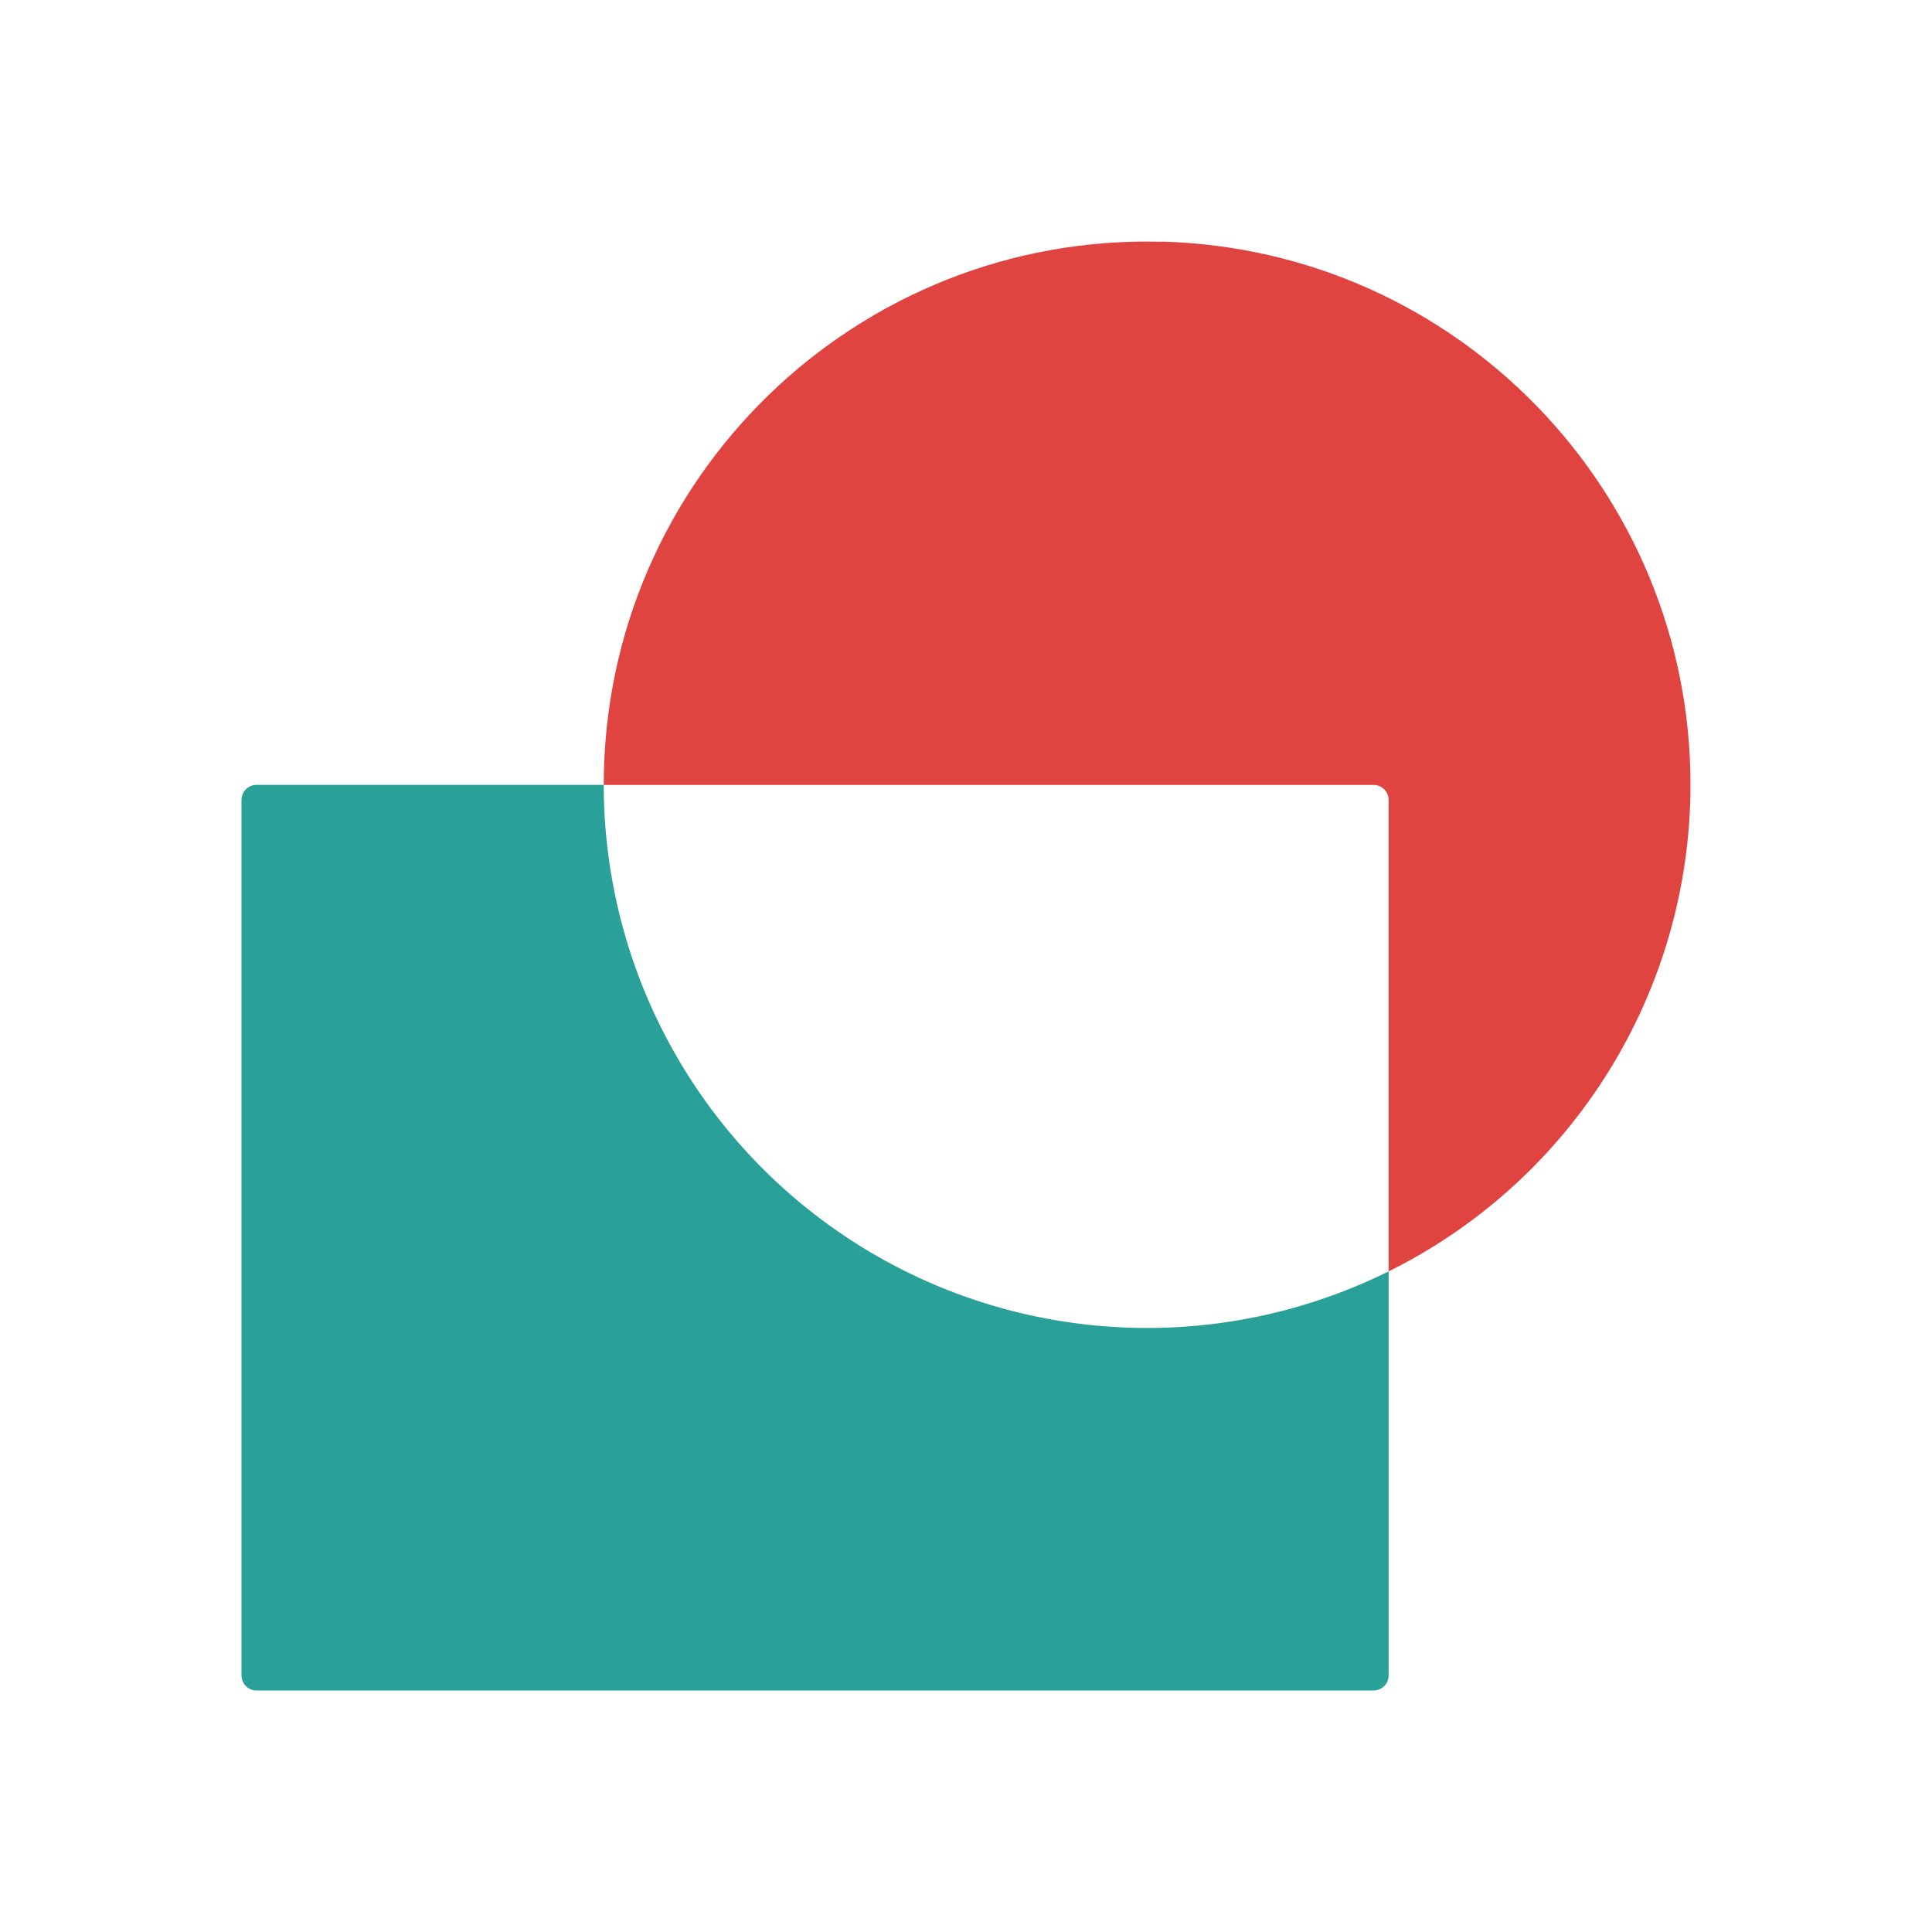 <svg xmlns="http://www.w3.org/2000/svg" viewBox="0 0 64 64">
 <path d="M 8.5 26 C 8.223 26 8 26.223 8 26.5 L 8 55.5 C 8 55.777 8.223 56 8.5 56 L 45.5 56 C 45.777 56 46 55.777 46 55.5 L 46 42.115 A 18 18 0 0 1 20 26 L 8.5 26 z " style="fill:#2aa198;fill-opacity:1;stroke:none;display:inline;color:#000"/>
 <path d="m 38.525 8.01 c -10.143 -0.296 -18.525 7.845 -18.525 17.992 l 25.5 0 c 0.277 0 0.5 0.223 0.5 0.5 l 0 15.615 c 6.122 -3.038 9.996 -9.281 10 -16.12 0 -9.736 -7.742 -17.708 -17.475 -17.992" style="fill:#df4441;fill-opacity:1;stroke:none;display:inline;color:#000"/>
</svg>
